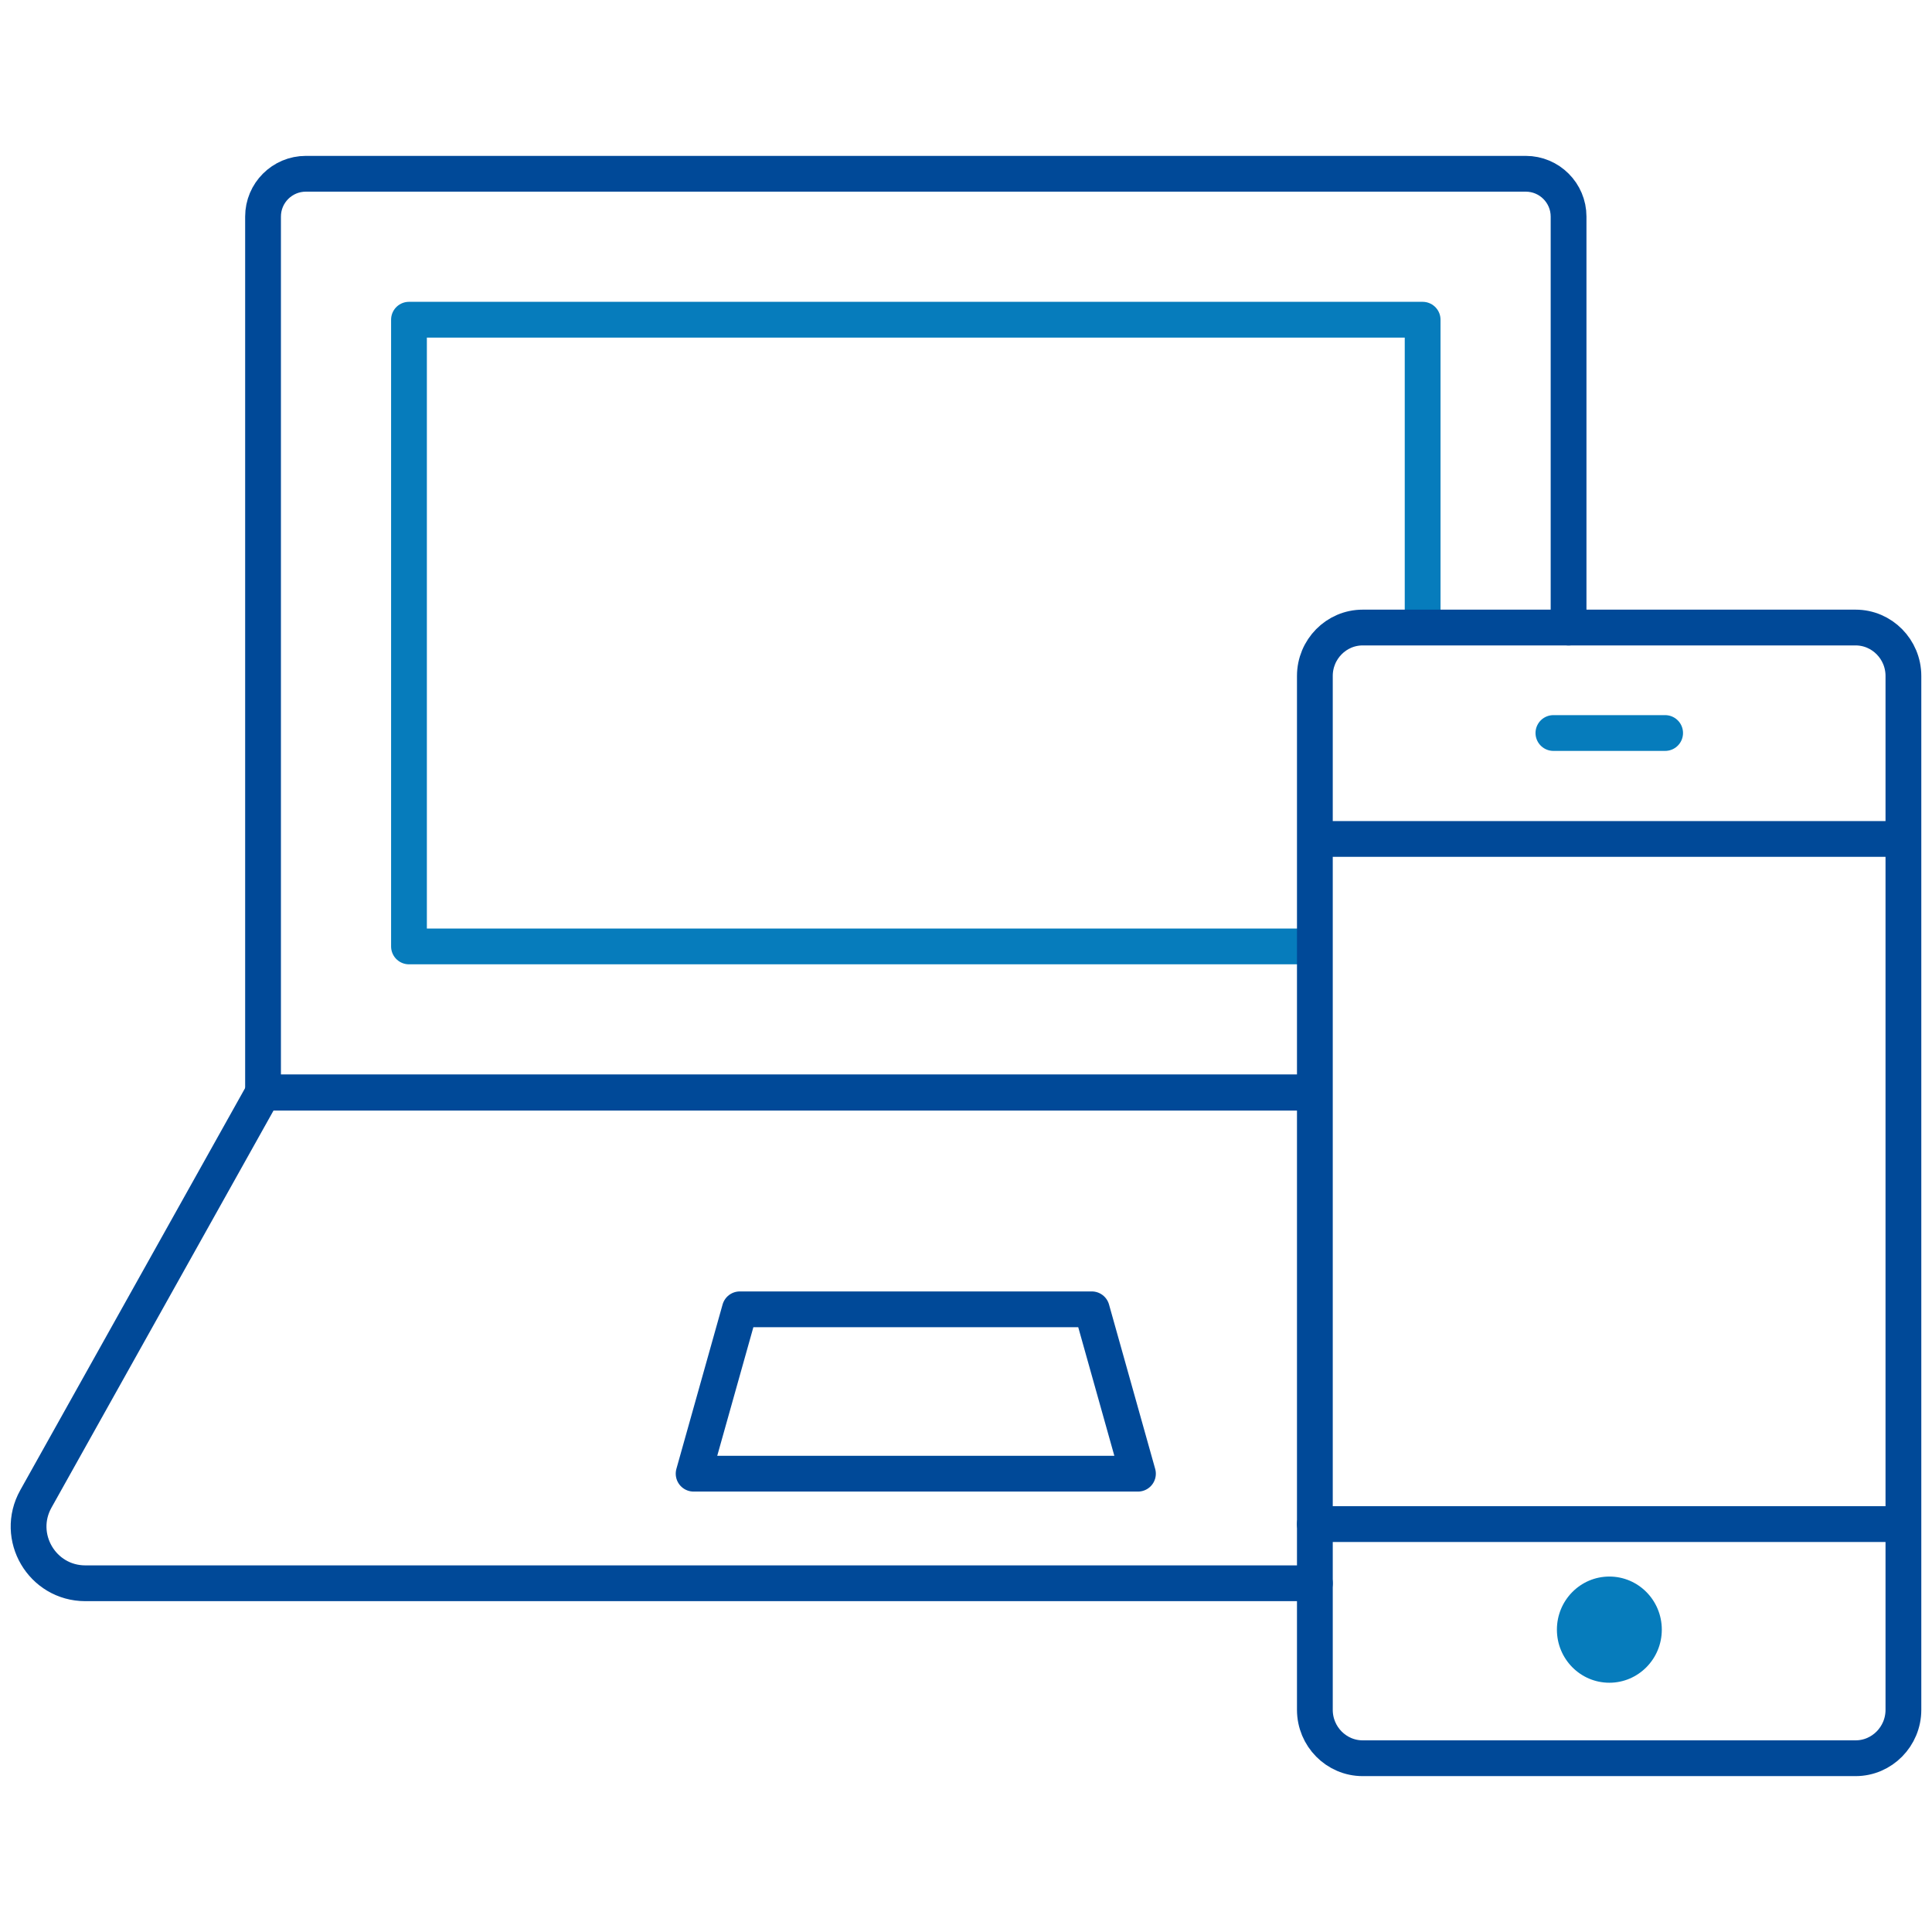 <?xml version="1.0" encoding="UTF-8"?>
<svg id="_レイヤー_2" data-name="レイヤー 2" xmlns="http://www.w3.org/2000/svg" viewBox="0 0 54 54">
  <rect y="-0" width="54" height="54" fill="none" stroke-width="0"/>
  <g>
    <polyline points="36.751 26.453 11.431 26.453 11.431 8.936 39.763 8.936 39.763 17.541" fill="none" stroke="#067cbc" stroke-linejoin="round"/>
    <path d="M36.563,30.532H7.352V6.054c0-.661.536-1.197,1.197-1.197h34.096c.661,0,1.197.536,1.197,1.197v11.487" fill="none" stroke="#004998" stroke-linecap="round" stroke-linejoin="round"/>
    <path d="M36.751,44.253H2.386c-1.211,0-1.974-1.302-1.383-2.359l6.349-11.354h29.011" fill="none" stroke="#004998" stroke-linecap="round" stroke-linejoin="round"/>
    <polygon points="31.806 41.19 19.387 41.19 20.678 36.596 30.516 36.596 31.806 41.19" fill="none" stroke="#004998" stroke-linecap="round" stroke-linejoin="round"/>
    <g>
      <path d="M36.751,18.893c0-.745.6-1.353,1.336-1.353h13.778c.736,0,1.336.607,1.336,1.353v28.897c0,.745-.6,1.353-1.336,1.353h-13.778c-.736,0-1.336-.607-1.336-1.353v-28.897Z" fill="none" stroke="#004998" stroke-linecap="round" stroke-linejoin="round"/>
      <path d="M36.813,23.449h16.332" fill="none" stroke="#004998" stroke-linecap="round" stroke-linejoin="round"/>
      <path d="M36.751,42.599h16.332" fill="none" stroke="#004998" stroke-linecap="round" stroke-linejoin="round"/>
      <path d="M43.418,20.488h3.123" fill="none" stroke="#067cbc" stroke-linecap="round" stroke-linejoin="round"/>
      <path d="M44.982,47.033c.809,0,1.466-.664,1.466-1.484,0-.82-.656-1.484-1.466-1.484-.809,0-1.466.664-1.466,1.484,0,.82.656,1.484,1.466,1.484Z" fill="#067cbc" stroke-width="0"/>
    </g>
  </g>
</svg>